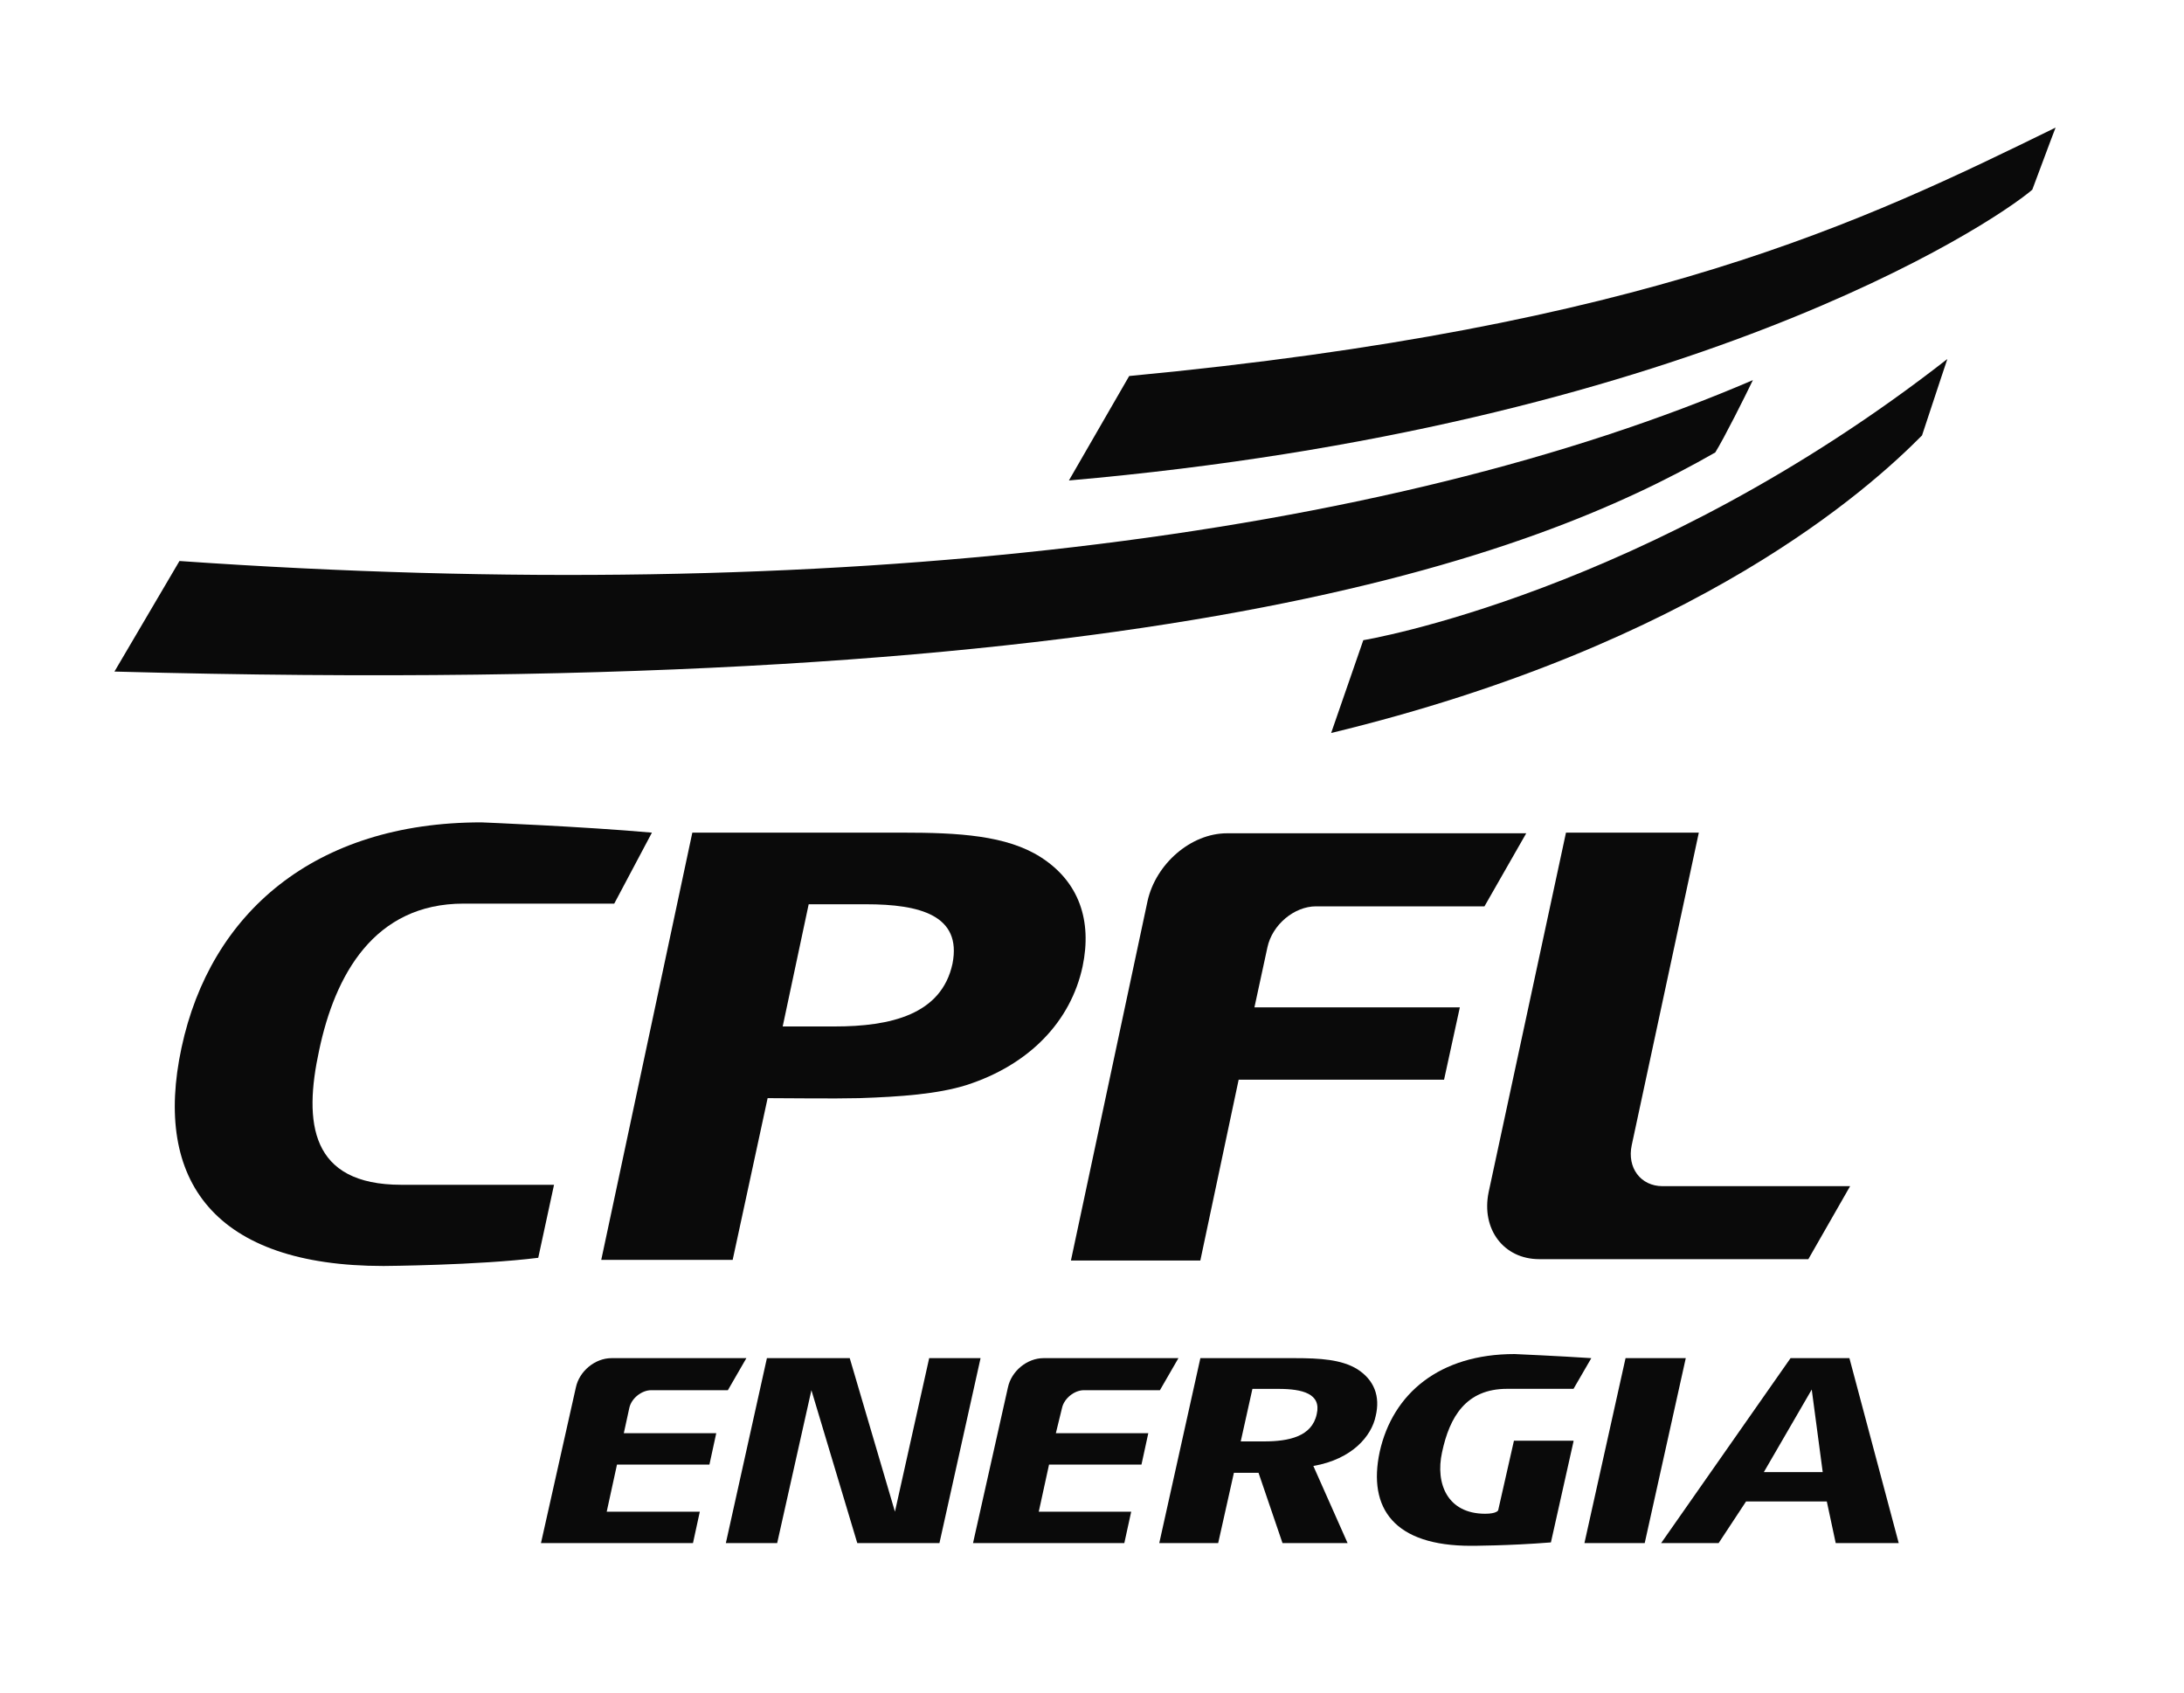 <svg width="40" height="31" viewBox="0 0 40 31" fill="none" xmlns="http://www.w3.org/2000/svg">
<path d="M35.666 6.575C30.161 10.875 24.969 11.725 24.969 11.725L24.38 13.425C31.101 11.8 34.249 8.937 35.202 7.975C35.465 7.175 35.666 6.575 35.666 6.575Z" fill="#0A0A0A"/>
<path d="M20.681 6.887C30.174 5.987 34.124 4.062 37.648 2.337C37.648 2.337 37.56 2.562 37.221 3.475C36.444 4.137 30.851 7.812 19.577 8.8L20.681 6.887Z" fill="#0A0A0A"/>
<path d="M3.287 10.275L2.096 12.3C21.295 12.825 28.091 10.187 31.415 8.287C31.578 8.025 31.966 7.25 32.104 6.962C25.358 9.862 15.288 11.112 3.287 10.275Z" fill="#0A0A0A"/>
<path d="M10.147 21.7L9.858 23.037C8.755 23.175 7.024 23.187 7.024 23.187C3.939 23.187 2.798 21.637 3.325 19.187C3.852 16.725 5.758 15.062 8.817 15.062C8.817 15.062 10.673 15.137 11.94 15.25L11.25 16.55H8.491C6.849 16.55 6.134 17.862 5.845 19.237C5.557 20.562 5.682 21.7 7.35 21.7H10.147Z" fill="#0A0A0A"/>
<path d="M17.696 19.875C17.169 20.038 16.504 20.087 15.739 20.113C15.238 20.125 14.448 20.113 14.059 20.113L13.419 23.075H11.012L12.68 15.25H16.529C17.558 15.25 18.436 15.3 19.062 15.7C19.765 16.15 20.003 16.863 19.828 17.7C19.614 18.7 18.862 19.5 17.696 19.875ZM15.865 16.562H14.811L14.335 18.8H15.288C16.304 18.8 17.244 18.587 17.445 17.65C17.62 16.762 16.843 16.562 15.865 16.562Z" fill="#0A0A0A"/>
<path d="M29.885 20.975C29.797 21.387 30.048 21.725 30.449 21.725H33.885L33.12 23.062H28.192C27.54 23.062 27.126 22.512 27.264 21.837L28.681 15.25H31.114L29.885 20.975Z" fill="#0A0A0A"/>
<path d="M22.975 18.45H26.737L26.448 19.775H22.686L21.984 23.087H19.614L21.018 16.5C21.169 15.825 21.808 15.262 22.473 15.262H27.953L27.188 16.6H24.103C23.702 16.6 23.301 16.938 23.213 17.35L22.975 18.45Z" fill="#0A0A0A"/>
<path d="M11.425 26.25H13.118L12.993 26.825H11.3L11.112 27.687H12.817L12.692 28.262H9.908L10.547 25.412C10.61 25.112 10.899 24.875 11.2 24.875H13.67L13.331 25.462H11.927C11.751 25.462 11.563 25.612 11.526 25.787L11.425 26.25Z" fill="#0A0A0A"/>
<path d="M19.338 26.25H21.031L20.906 26.825H19.213L19.025 27.687H20.718L20.592 28.262H17.821L18.46 25.412C18.523 25.112 18.811 24.875 19.112 24.875H21.583L21.244 25.462H19.852C19.677 25.462 19.489 25.612 19.451 25.787L19.338 26.25Z" fill="#0A0A0A"/>
<path d="M29.019 28.262L29.772 24.875H30.875L30.123 28.262H29.019Z" fill="#0A0A0A"/>
<path d="M15.701 28.262L14.861 25.462L14.234 28.262H13.294L14.046 24.875H15.563L16.391 27.687L17.018 24.875H17.959L17.206 28.262H15.701Z" fill="#0A0A0A"/>
<path d="M24.681 28.262H23.489L23.05 26.975H22.599L22.311 28.262H21.232L21.985 24.875H23.715C24.179 24.875 24.568 24.9 24.856 25.075C25.17 25.275 25.283 25.575 25.195 25.938C25.12 26.3 24.768 26.725 24.054 26.85L24.681 28.262ZM23.414 25.438H22.938L22.724 26.4H23.151C23.602 26.4 24.029 26.312 24.116 25.9C24.204 25.525 23.853 25.438 23.414 25.438Z" fill="#0A0A0A"/>
<path d="M28.819 26.4L28.405 28.25C27.627 28.312 26.938 28.312 26.938 28.312C25.546 28.312 25.044 27.637 25.27 26.587C25.508 25.525 26.361 24.8 27.74 24.8C27.74 24.8 28.58 24.837 29.145 24.875L28.819 25.437H27.602C26.85 25.437 26.549 25.95 26.411 26.6C26.285 27.175 26.511 27.725 27.201 27.725C27.414 27.725 27.439 27.662 27.439 27.662L27.728 26.387H28.819V26.4Z" fill="#0A0A0A"/>
<path d="M33.621 28.262L33.458 27.5H31.979L31.477 28.262H30.424L32.794 24.875H33.872L34.775 28.262H33.621ZM33.182 25.45L32.305 26.962H33.383L33.182 25.45Z" fill="#0A0A0A"/>
</svg>
